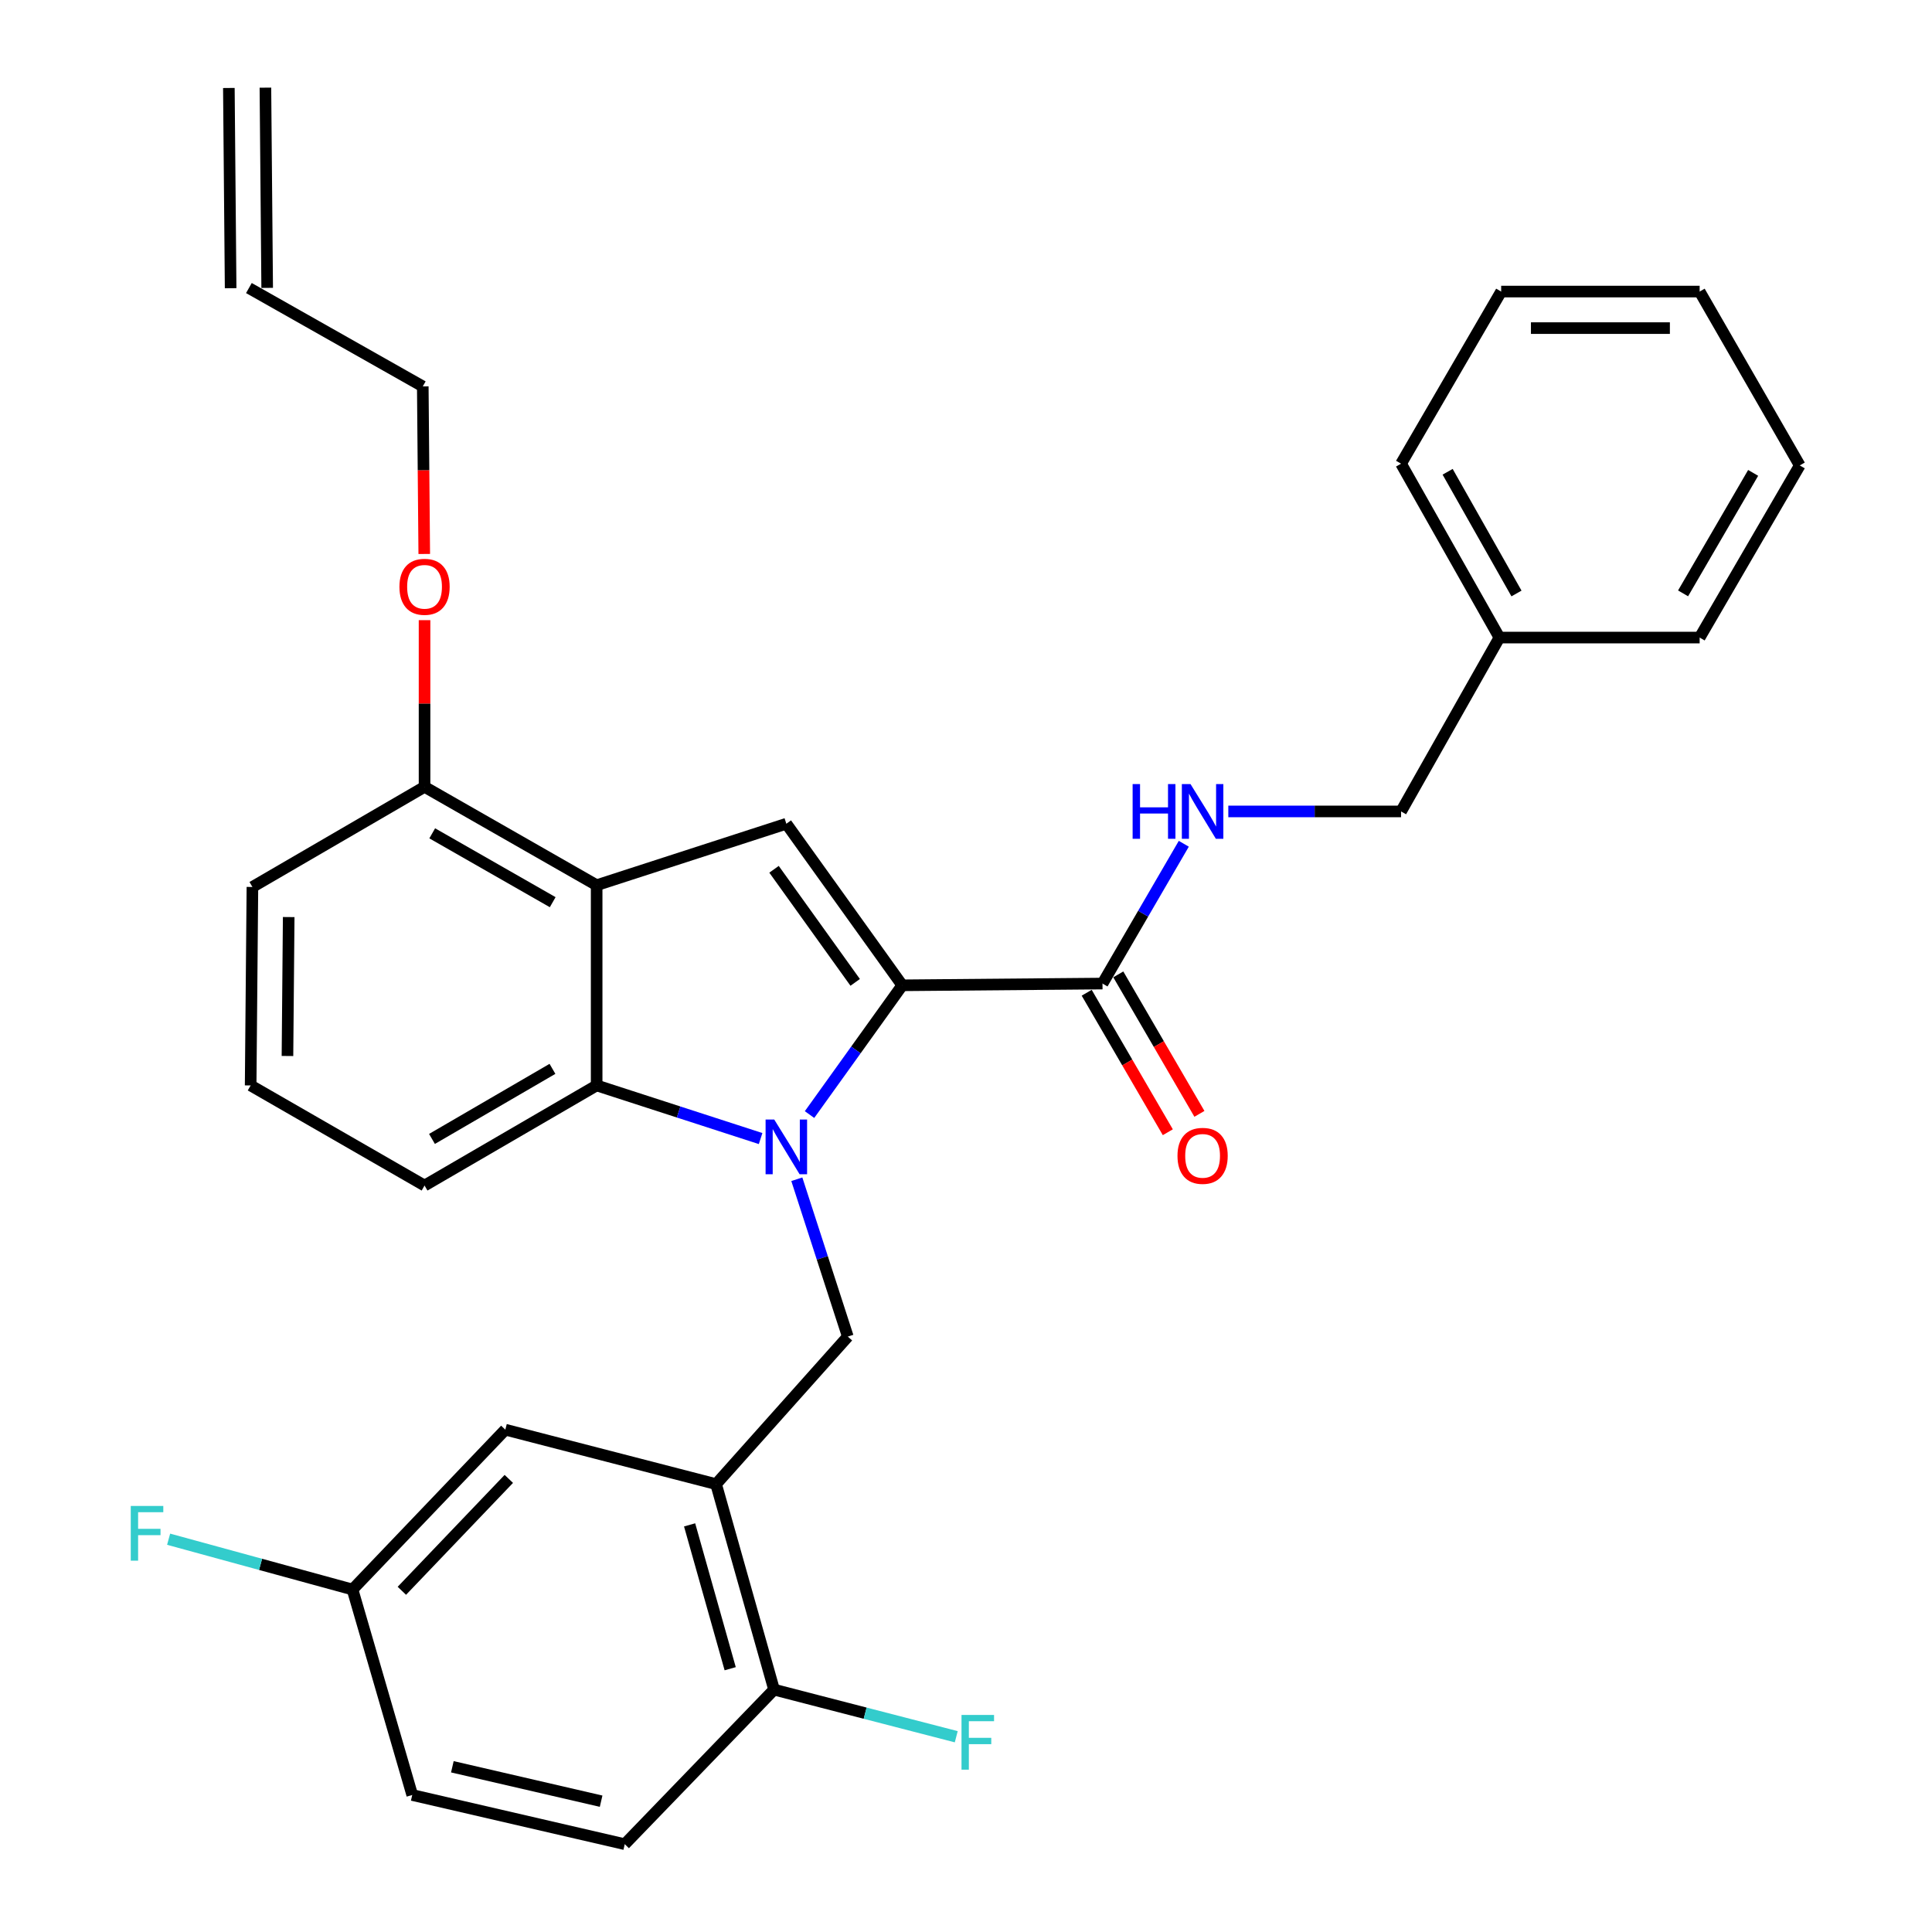<?xml version='1.0' encoding='iso-8859-1'?>
<svg version='1.1' baseProfile='full'
              xmlns='http://www.w3.org/2000/svg'
                      xmlns:rdkit='http://www.rdkit.org/xml'
                      xmlns:xlink='http://www.w3.org/1999/xlink'
                  xml:space='preserve'
width='1000px' height='1000px' viewBox='0 0 1000 1000'>
<!-- END OF HEADER -->
<rect style='opacity:1.0;fill:#FFFFFF;stroke:none' width='1000' height='1000' x='0' y='0'> </rect>
<path class='bond-0' d='M 130.65,459.095 L 129.736,561.82' style='fill:none;fill-rule:evenodd;stroke:#000000;stroke-width:6px;stroke-linecap:butt;stroke-linejoin:miter;stroke-opacity:1' />
<path class='bond-0' d='M 149.43,474.672 L 148.79,546.579' style='fill:none;fill-rule:evenodd;stroke:#000000;stroke-width:6px;stroke-linecap:butt;stroke-linejoin:miter;stroke-opacity:1' />
<path class='bond-1' d='M 130.65,459.095 L 219.743,407.271' style='fill:none;fill-rule:evenodd;stroke:#000000;stroke-width:6px;stroke-linecap:butt;stroke-linejoin:miter;stroke-opacity:1' />
<path class='bond-2' d='M 129.736,561.82 L 219.743,613.634' style='fill:none;fill-rule:evenodd;stroke:#000000;stroke-width:6px;stroke-linecap:butt;stroke-linejoin:miter;stroke-opacity:1' />
<path class='bond-3' d='M 219.743,613.634 L 308.825,561.82' style='fill:none;fill-rule:evenodd;stroke:#000000;stroke-width:6px;stroke-linecap:butt;stroke-linejoin:miter;stroke-opacity:1' />
<path class='bond-3' d='M 223.594,589.509 L 285.951,553.239' style='fill:none;fill-rule:evenodd;stroke:#000000;stroke-width:6px;stroke-linecap:butt;stroke-linejoin:miter;stroke-opacity:1' />
<path class='bond-4' d='M 308.825,561.82 L 308.825,458.181' style='fill:none;fill-rule:evenodd;stroke:#000000;stroke-width:6px;stroke-linecap:butt;stroke-linejoin:miter;stroke-opacity:1' />
<path class='bond-5' d='M 308.825,561.82 L 351.257,575.568' style='fill:none;fill-rule:evenodd;stroke:#000000;stroke-width:6px;stroke-linecap:butt;stroke-linejoin:miter;stroke-opacity:1' />
<path class='bond-5' d='M 351.257,575.568 L 393.689,589.317' style='fill:none;fill-rule:evenodd;stroke:#0000FF;stroke-width:6px;stroke-linecap:butt;stroke-linejoin:miter;stroke-opacity:1' />
<path class='bond-6' d='M 308.825,458.181 L 219.743,407.271' style='fill:none;fill-rule:evenodd;stroke:#000000;stroke-width:6px;stroke-linecap:butt;stroke-linejoin:miter;stroke-opacity:1' />
<path class='bond-6' d='M 286.076,466.969 L 223.719,431.332' style='fill:none;fill-rule:evenodd;stroke:#000000;stroke-width:6px;stroke-linecap:butt;stroke-linejoin:miter;stroke-opacity:1' />
<path class='bond-7' d='M 308.825,458.181 L 407.009,426.367' style='fill:none;fill-rule:evenodd;stroke:#000000;stroke-width:6px;stroke-linecap:butt;stroke-linejoin:miter;stroke-opacity:1' />
<path class='bond-8' d='M 219.743,407.271 L 219.743,364.132' style='fill:none;fill-rule:evenodd;stroke:#000000;stroke-width:6px;stroke-linecap:butt;stroke-linejoin:miter;stroke-opacity:1' />
<path class='bond-8' d='M 219.743,364.132 L 219.743,320.993' style='fill:none;fill-rule:evenodd;stroke:#FF0000;stroke-width:6px;stroke-linecap:butt;stroke-linejoin:miter;stroke-opacity:1' />
<path class='bond-9' d='M 407.009,426.367 L 467.011,509.995' style='fill:none;fill-rule:evenodd;stroke:#000000;stroke-width:6px;stroke-linecap:butt;stroke-linejoin:miter;stroke-opacity:1' />
<path class='bond-9' d='M 400.639,449.94 L 442.64,508.479' style='fill:none;fill-rule:evenodd;stroke:#000000;stroke-width:6px;stroke-linecap:butt;stroke-linejoin:miter;stroke-opacity:1' />
<path class='bond-10' d='M 467.011,509.995 L 570.65,509.091' style='fill:none;fill-rule:evenodd;stroke:#000000;stroke-width:6px;stroke-linecap:butt;stroke-linejoin:miter;stroke-opacity:1' />
<path class='bond-11' d='M 467.011,509.995 L 443.012,543.447' style='fill:none;fill-rule:evenodd;stroke:#000000;stroke-width:6px;stroke-linecap:butt;stroke-linejoin:miter;stroke-opacity:1' />
<path class='bond-11' d='M 443.012,543.447 L 419.014,576.9' style='fill:none;fill-rule:evenodd;stroke:#0000FF;stroke-width:6px;stroke-linecap:butt;stroke-linejoin:miter;stroke-opacity:1' />
<path class='bond-12' d='M 219.594,286.731 L 219.211,243.367' style='fill:none;fill-rule:evenodd;stroke:#FF0000;stroke-width:6px;stroke-linecap:butt;stroke-linejoin:miter;stroke-opacity:1' />
<path class='bond-12' d='M 219.211,243.367 L 218.829,200.004' style='fill:none;fill-rule:evenodd;stroke:#000000;stroke-width:6px;stroke-linecap:butt;stroke-linejoin:miter;stroke-opacity:1' />
<path class='bond-13' d='M 776.098,330.001 L 725.188,419.998' style='fill:none;fill-rule:evenodd;stroke:#000000;stroke-width:6px;stroke-linecap:butt;stroke-linejoin:miter;stroke-opacity:1' />
<path class='bond-14' d='M 776.098,330.001 L 725.188,240.004' style='fill:none;fill-rule:evenodd;stroke:#000000;stroke-width:6px;stroke-linecap:butt;stroke-linejoin:miter;stroke-opacity:1' />
<path class='bond-14' d='M 784.928,307.187 L 749.291,244.189' style='fill:none;fill-rule:evenodd;stroke:#000000;stroke-width:6px;stroke-linecap:butt;stroke-linejoin:miter;stroke-opacity:1' />
<path class='bond-15' d='M 776.098,330.001 L 879.737,330.001' style='fill:none;fill-rule:evenodd;stroke:#000000;stroke-width:6px;stroke-linecap:butt;stroke-linejoin:miter;stroke-opacity:1' />
<path class='bond-16' d='M 562.473,513.846 L 583.467,549.945' style='fill:none;fill-rule:evenodd;stroke:#000000;stroke-width:6px;stroke-linecap:butt;stroke-linejoin:miter;stroke-opacity:1' />
<path class='bond-16' d='M 583.467,549.945 L 604.46,586.043' style='fill:none;fill-rule:evenodd;stroke:#FF0000;stroke-width:6px;stroke-linecap:butt;stroke-linejoin:miter;stroke-opacity:1' />
<path class='bond-16' d='M 578.826,504.336 L 599.82,540.434' style='fill:none;fill-rule:evenodd;stroke:#000000;stroke-width:6px;stroke-linecap:butt;stroke-linejoin:miter;stroke-opacity:1' />
<path class='bond-16' d='M 599.82,540.434 L 620.814,576.532' style='fill:none;fill-rule:evenodd;stroke:#FF0000;stroke-width:6px;stroke-linecap:butt;stroke-linejoin:miter;stroke-opacity:1' />
<path class='bond-17' d='M 570.65,509.091 L 591.69,472.913' style='fill:none;fill-rule:evenodd;stroke:#000000;stroke-width:6px;stroke-linecap:butt;stroke-linejoin:miter;stroke-opacity:1' />
<path class='bond-17' d='M 591.69,472.913 L 612.73,436.735' style='fill:none;fill-rule:evenodd;stroke:#0000FF;stroke-width:6px;stroke-linecap:butt;stroke-linejoin:miter;stroke-opacity:1' />
<path class='bond-18' d='M 635.772,419.998 L 680.48,419.998' style='fill:none;fill-rule:evenodd;stroke:#0000FF;stroke-width:6px;stroke-linecap:butt;stroke-linejoin:miter;stroke-opacity:1' />
<path class='bond-18' d='M 680.48,419.998 L 725.188,419.998' style='fill:none;fill-rule:evenodd;stroke:#000000;stroke-width:6px;stroke-linecap:butt;stroke-linejoin:miter;stroke-opacity:1' />
<path class='bond-19' d='M 412.434,610.374 L 425.628,651.095' style='fill:none;fill-rule:evenodd;stroke:#0000FF;stroke-width:6px;stroke-linecap:butt;stroke-linejoin:miter;stroke-opacity:1' />
<path class='bond-19' d='M 425.628,651.095 L 438.823,691.817' style='fill:none;fill-rule:evenodd;stroke:#000000;stroke-width:6px;stroke-linecap:butt;stroke-linejoin:miter;stroke-opacity:1' />
<path class='bond-20' d='M 438.823,691.817 L 370.645,768.183' style='fill:none;fill-rule:evenodd;stroke:#000000;stroke-width:6px;stroke-linecap:butt;stroke-linejoin:miter;stroke-opacity:1' />
<path class='bond-21' d='M 725.188,240.004 L 777.002,150.912' style='fill:none;fill-rule:evenodd;stroke:#000000;stroke-width:6px;stroke-linecap:butt;stroke-linejoin:miter;stroke-opacity:1' />
<path class='bond-22' d='M 879.737,330.001 L 931.551,240.908' style='fill:none;fill-rule:evenodd;stroke:#000000;stroke-width:6px;stroke-linecap:butt;stroke-linejoin:miter;stroke-opacity:1' />
<path class='bond-22' d='M 871.156,307.127 L 907.426,244.762' style='fill:none;fill-rule:evenodd;stroke:#000000;stroke-width:6px;stroke-linecap:butt;stroke-linejoin:miter;stroke-opacity:1' />
<path class='bond-23' d='M 777.002,150.912 L 879.737,150.912' style='fill:none;fill-rule:evenodd;stroke:#000000;stroke-width:6px;stroke-linecap:butt;stroke-linejoin:miter;stroke-opacity:1' />
<path class='bond-23' d='M 792.413,169.829 L 864.327,169.829' style='fill:none;fill-rule:evenodd;stroke:#000000;stroke-width:6px;stroke-linecap:butt;stroke-linejoin:miter;stroke-opacity:1' />
<path class='bond-24' d='M 370.645,768.183 L 400.651,874.544' style='fill:none;fill-rule:evenodd;stroke:#000000;stroke-width:6px;stroke-linecap:butt;stroke-linejoin:miter;stroke-opacity:1' />
<path class='bond-24' d='M 356.939,789.273 L 377.943,863.726' style='fill:none;fill-rule:evenodd;stroke:#000000;stroke-width:6px;stroke-linecap:butt;stroke-linejoin:miter;stroke-opacity:1' />
<path class='bond-25' d='M 370.645,768.183 L 261.552,739.995' style='fill:none;fill-rule:evenodd;stroke:#000000;stroke-width:6px;stroke-linecap:butt;stroke-linejoin:miter;stroke-opacity:1' />
<path class='bond-26' d='M 400.651,874.544 L 323.371,954.545' style='fill:none;fill-rule:evenodd;stroke:#000000;stroke-width:6px;stroke-linecap:butt;stroke-linejoin:miter;stroke-opacity:1' />
<path class='bond-27' d='M 400.651,874.544 L 447.803,886.739' style='fill:none;fill-rule:evenodd;stroke:#000000;stroke-width:6px;stroke-linecap:butt;stroke-linejoin:miter;stroke-opacity:1' />
<path class='bond-27' d='M 447.803,886.739 L 494.955,898.935' style='fill:none;fill-rule:evenodd;stroke:#33CCCC;stroke-width:6px;stroke-linecap:butt;stroke-linejoin:miter;stroke-opacity:1' />
<path class='bond-28' d='M 261.552,739.995 L 182.464,822.729' style='fill:none;fill-rule:evenodd;stroke:#000000;stroke-width:6px;stroke-linecap:butt;stroke-linejoin:miter;stroke-opacity:1' />
<path class='bond-28' d='M 263.363,765.477 L 208.002,823.392' style='fill:none;fill-rule:evenodd;stroke:#000000;stroke-width:6px;stroke-linecap:butt;stroke-linejoin:miter;stroke-opacity:1' />
<path class='bond-29' d='M 323.371,954.545 L 213.374,929.09' style='fill:none;fill-rule:evenodd;stroke:#000000;stroke-width:6px;stroke-linecap:butt;stroke-linejoin:miter;stroke-opacity:1' />
<path class='bond-29' d='M 311.137,932.296 L 234.139,914.478' style='fill:none;fill-rule:evenodd;stroke:#000000;stroke-width:6px;stroke-linecap:butt;stroke-linejoin:miter;stroke-opacity:1' />
<path class='bond-30' d='M 218.829,200.004 L 128.832,149.093' style='fill:none;fill-rule:evenodd;stroke:#000000;stroke-width:6px;stroke-linecap:butt;stroke-linejoin:miter;stroke-opacity:1' />
<path class='bond-31' d='M 138.29,149.01 L 137.376,45.371' style='fill:none;fill-rule:evenodd;stroke:#000000;stroke-width:6px;stroke-linecap:butt;stroke-linejoin:miter;stroke-opacity:1' />
<path class='bond-31' d='M 119.373,149.177 L 118.459,45.538' style='fill:none;fill-rule:evenodd;stroke:#000000;stroke-width:6px;stroke-linecap:butt;stroke-linejoin:miter;stroke-opacity:1' />
<path class='bond-32' d='M 182.464,822.729 L 213.374,929.09' style='fill:none;fill-rule:evenodd;stroke:#000000;stroke-width:6px;stroke-linecap:butt;stroke-linejoin:miter;stroke-opacity:1' />
<path class='bond-33' d='M 182.464,822.729 L 134.872,809.712' style='fill:none;fill-rule:evenodd;stroke:#000000;stroke-width:6px;stroke-linecap:butt;stroke-linejoin:miter;stroke-opacity:1' />
<path class='bond-33' d='M 134.872,809.712 L 87.28,796.695' style='fill:none;fill-rule:evenodd;stroke:#33CCCC;stroke-width:6px;stroke-linecap:butt;stroke-linejoin:miter;stroke-opacity:1' />
<path class='bond-34' d='M 931.551,240.908 L 879.737,150.912' style='fill:none;fill-rule:evenodd;stroke:#000000;stroke-width:6px;stroke-linecap:butt;stroke-linejoin:miter;stroke-opacity:1' />
<path  class='atom-8' d='M 206.743 303.722
Q 206.743 296.922, 210.103 293.122
Q 213.463 289.322, 219.743 289.322
Q 226.023 289.322, 229.383 293.122
Q 232.743 296.922, 232.743 303.722
Q 232.743 310.602, 229.343 314.522
Q 225.943 318.402, 219.743 318.402
Q 213.503 318.402, 210.103 314.522
Q 206.743 310.642, 206.743 303.722
M 219.743 315.202
Q 224.063 315.202, 226.383 312.322
Q 228.743 309.402, 228.743 303.722
Q 228.743 298.162, 226.383 295.362
Q 224.063 292.522, 219.743 292.522
Q 215.423 292.522, 213.063 295.322
Q 210.743 298.122, 210.743 303.722
Q 210.743 309.442, 213.063 312.322
Q 215.423 315.202, 219.743 315.202
' fill='#FF0000'/>
<path  class='atom-11' d='M 609.464 598.264
Q 609.464 591.464, 612.824 587.664
Q 616.184 583.864, 622.464 583.864
Q 628.744 583.864, 632.104 587.664
Q 635.464 591.464, 635.464 598.264
Q 635.464 605.144, 632.064 609.064
Q 628.664 612.944, 622.464 612.944
Q 616.224 612.944, 612.824 609.064
Q 609.464 605.184, 609.464 598.264
M 622.464 609.744
Q 626.784 609.744, 629.104 606.864
Q 631.464 603.944, 631.464 598.264
Q 631.464 592.704, 629.104 589.904
Q 626.784 587.064, 622.464 587.064
Q 618.144 587.064, 615.784 589.864
Q 613.464 592.664, 613.464 598.264
Q 613.464 603.984, 615.784 606.864
Q 618.144 609.744, 622.464 609.744
' fill='#FF0000'/>
<path  class='atom-12' d='M 586.244 405.838
L 590.084 405.838
L 590.084 417.878
L 604.564 417.878
L 604.564 405.838
L 608.404 405.838
L 608.404 434.158
L 604.564 434.158
L 604.564 421.078
L 590.084 421.078
L 590.084 434.158
L 586.244 434.158
L 586.244 405.838
' fill='#0000FF'/>
<path  class='atom-12' d='M 616.204 405.838
L 625.484 420.838
Q 626.404 422.318, 627.884 424.998
Q 629.364 427.678, 629.444 427.838
L 629.444 405.838
L 633.204 405.838
L 633.204 434.158
L 629.324 434.158
L 619.364 417.758
Q 618.204 415.838, 616.964 413.638
Q 615.764 411.438, 615.404 410.758
L 615.404 434.158
L 611.724 434.158
L 611.724 405.838
L 616.204 405.838
' fill='#0000FF'/>
<path  class='atom-13' d='M 400.749 579.473
L 410.029 594.473
Q 410.949 595.953, 412.429 598.633
Q 413.909 601.313, 413.989 601.473
L 413.989 579.473
L 417.749 579.473
L 417.749 607.793
L 413.869 607.793
L 403.909 591.393
Q 402.749 589.473, 401.509 587.273
Q 400.309 585.073, 399.949 584.393
L 399.949 607.793
L 396.269 607.793
L 396.269 579.473
L 400.749 579.473
' fill='#0000FF'/>
<path  class='atom-27' d='M 497.677 887.657
L 514.517 887.657
L 514.517 890.897
L 501.477 890.897
L 501.477 899.497
L 513.077 899.497
L 513.077 902.777
L 501.477 902.777
L 501.477 915.977
L 497.677 915.977
L 497.677 887.657
' fill='#33CCCC'/>
<path  class='atom-29' d='M 67.683 779.478
L 84.523 779.478
L 84.523 782.718
L 71.483 782.718
L 71.483 791.318
L 83.083 791.318
L 83.083 794.598
L 71.483 794.598
L 71.483 807.798
L 67.683 807.798
L 67.683 779.478
' fill='#33CCCC'/>
</svg>
